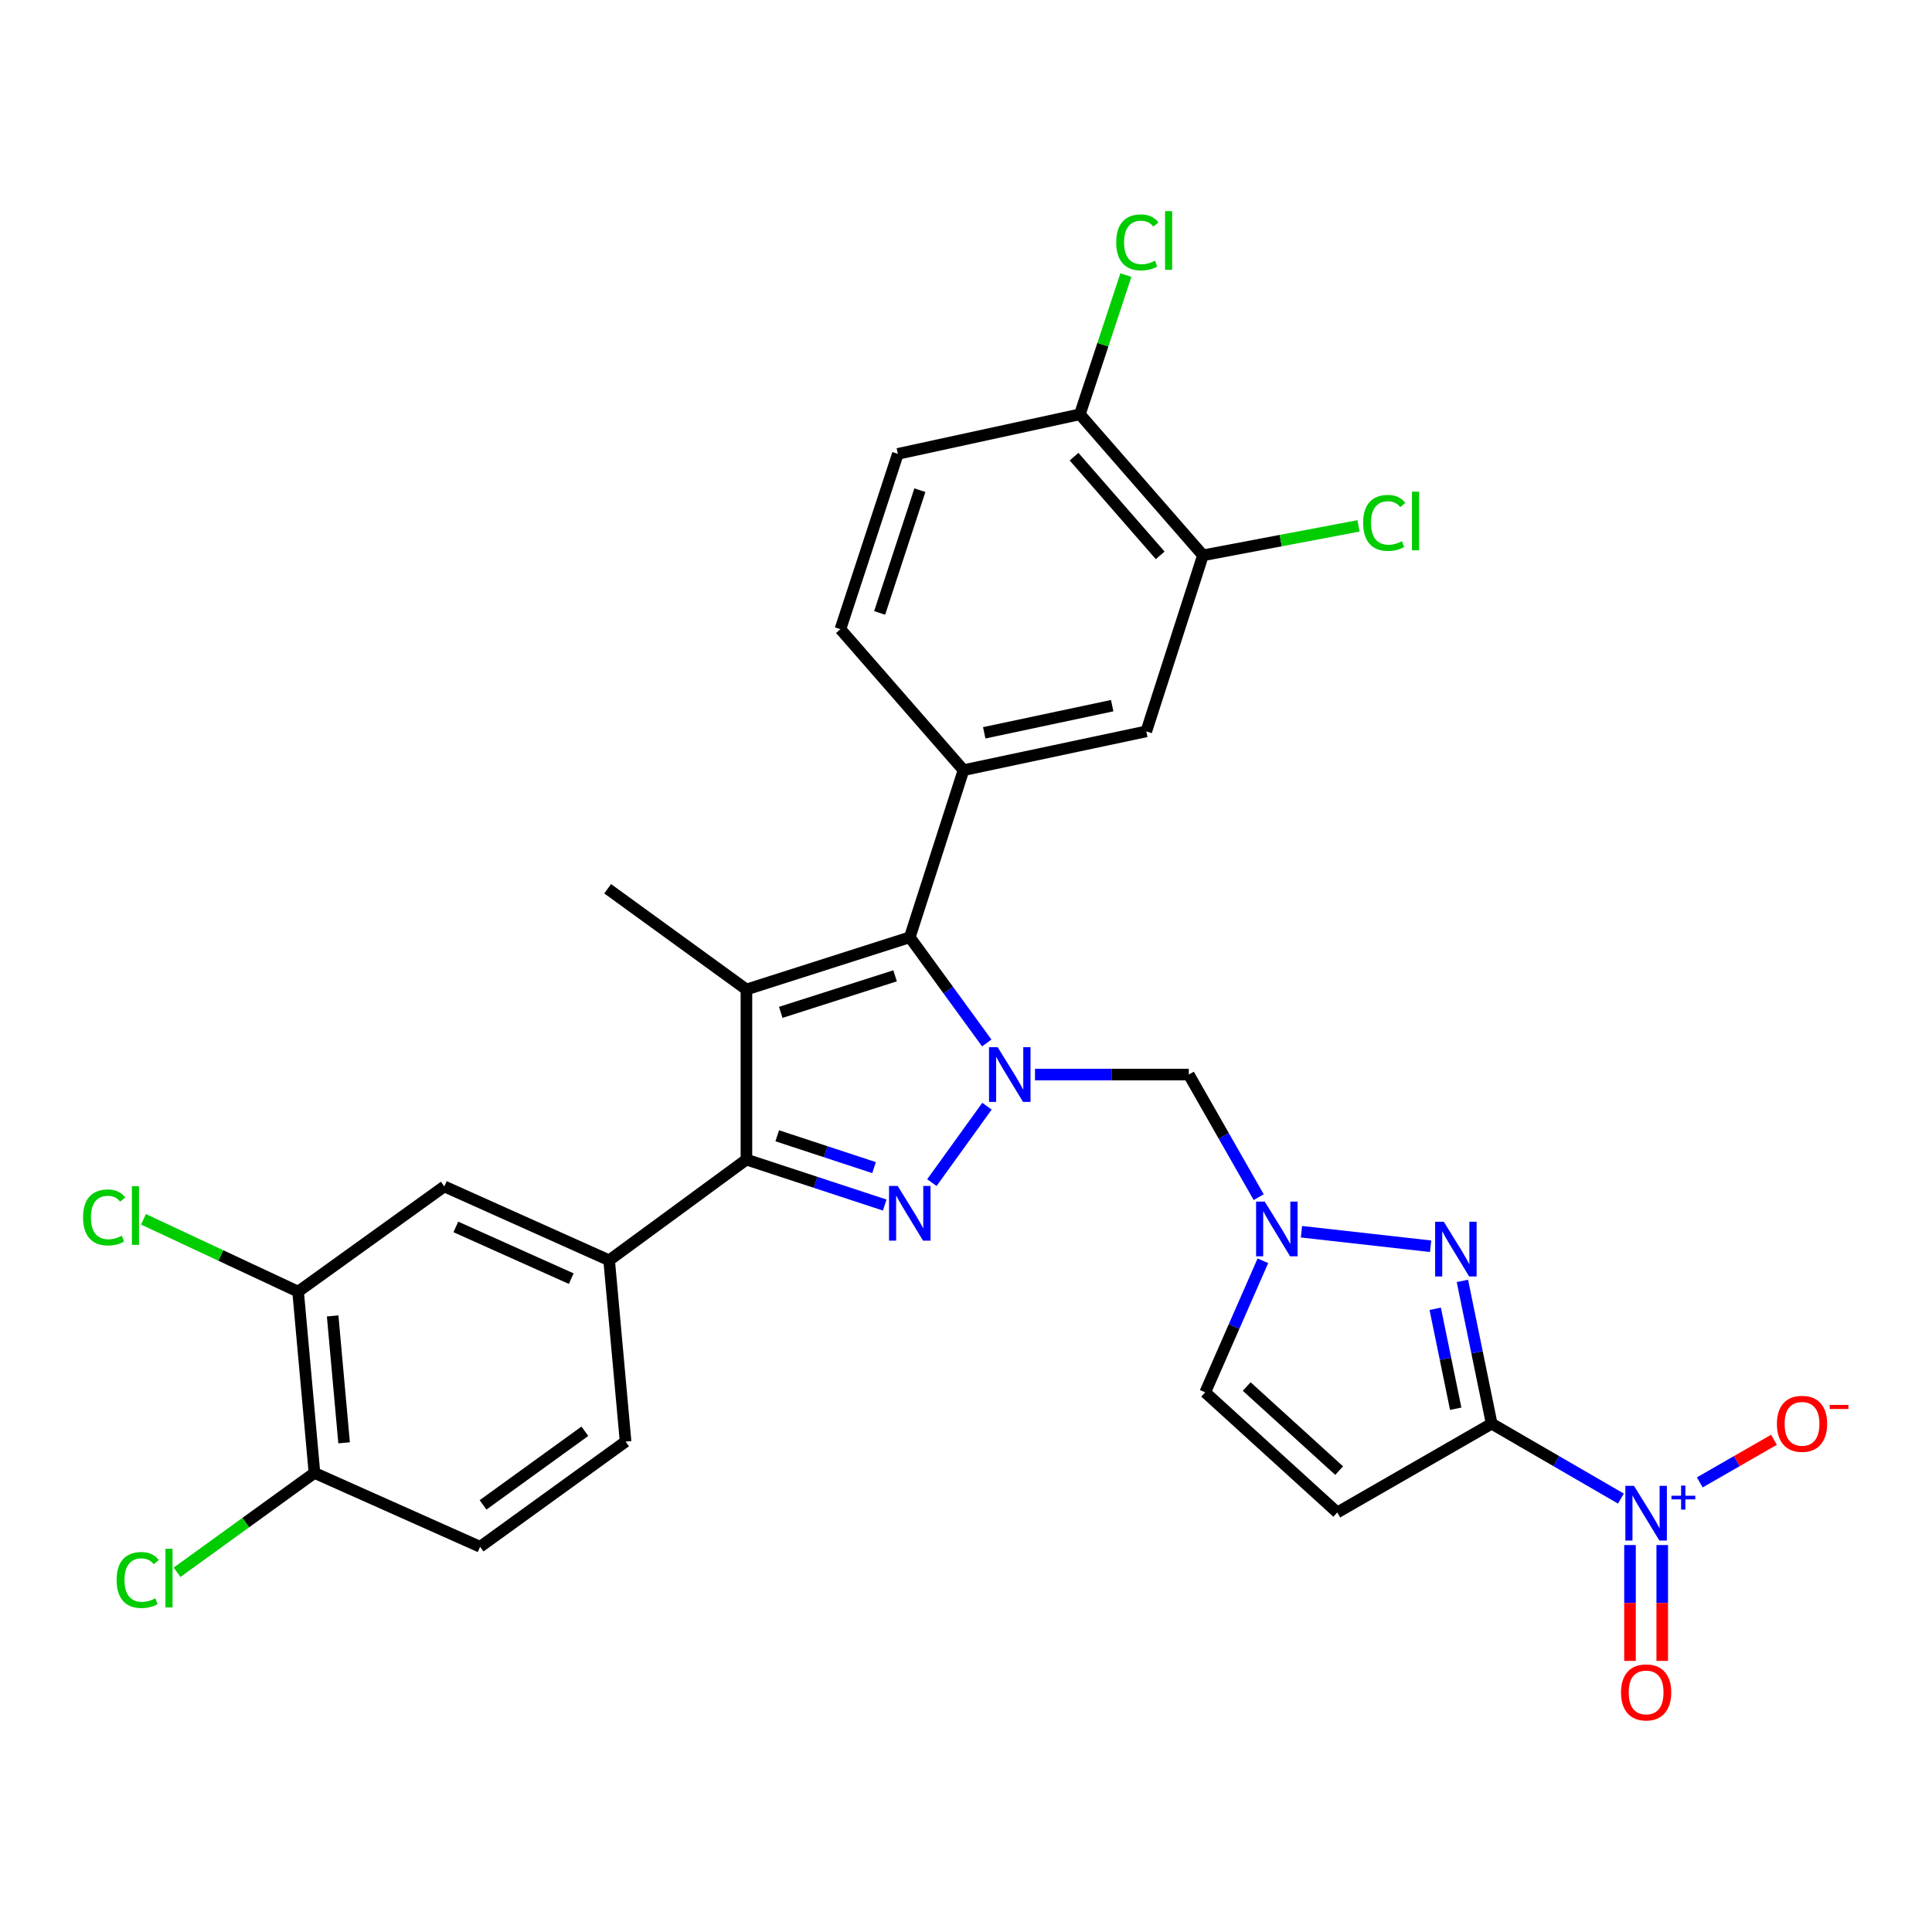 <?xml version='1.0' encoding='iso-8859-1'?>
<svg version='1.1' baseProfile='full'
              xmlns='http://www.w3.org/2000/svg'
                      xmlns:rdkit='http://www.rdkit.org/xml'
                      xmlns:xlink='http://www.w3.org/1999/xlink'
                  xml:space='preserve'
width='1000px' height='1000px' viewBox='0 0 1000 1000'>
<!-- END OF HEADER -->
<rect style='opacity:1.0;fill:#FFFFFF;stroke:none' width='1000' height='1000' x='0' y='0'> </rect>
<path class='bond-0' d='M 510.856,572.565 L 482.339,612.128' style='fill:none;fill-rule:evenodd;stroke:#0000FF;stroke-width:6px;stroke-linecap:butt;stroke-linejoin:miter;stroke-opacity:1' />
<path class='bond-3' d='M 510.743,539.835 L 490.822,512.487' style='fill:none;fill-rule:evenodd;stroke:#0000FF;stroke-width:6px;stroke-linecap:butt;stroke-linejoin:miter;stroke-opacity:1' />
<path class='bond-3' d='M 490.822,512.487 L 470.902,485.139' style='fill:none;fill-rule:evenodd;stroke:#000000;stroke-width:6px;stroke-linecap:butt;stroke-linejoin:miter;stroke-opacity:1' />
<path class='bond-9' d='M 535.714,556.192 L 575.515,556.192' style='fill:none;fill-rule:evenodd;stroke:#0000FF;stroke-width:6px;stroke-linecap:butt;stroke-linejoin:miter;stroke-opacity:1' />
<path class='bond-9' d='M 575.515,556.192 L 615.317,556.192' style='fill:none;fill-rule:evenodd;stroke:#000000;stroke-width:6px;stroke-linecap:butt;stroke-linejoin:miter;stroke-opacity:1' />
<path class='bond-4' d='M 457.937,623.734 L 422.145,611.967' style='fill:none;fill-rule:evenodd;stroke:#0000FF;stroke-width:6px;stroke-linecap:butt;stroke-linejoin:miter;stroke-opacity:1' />
<path class='bond-4' d='M 422.145,611.967 L 386.353,600.2' style='fill:none;fill-rule:evenodd;stroke:#000000;stroke-width:6px;stroke-linecap:butt;stroke-linejoin:miter;stroke-opacity:1' />
<path class='bond-4' d='M 452.41,604.355 L 427.355,596.118' style='fill:none;fill-rule:evenodd;stroke:#0000FF;stroke-width:6px;stroke-linecap:butt;stroke-linejoin:miter;stroke-opacity:1' />
<path class='bond-4' d='M 427.355,596.118 L 402.301,587.881' style='fill:none;fill-rule:evenodd;stroke:#000000;stroke-width:6px;stroke-linecap:butt;stroke-linejoin:miter;stroke-opacity:1' />
<path class='bond-1' d='M 772.087,736.885 L 764.511,699.938' style='fill:none;fill-rule:evenodd;stroke:#000000;stroke-width:6px;stroke-linecap:butt;stroke-linejoin:miter;stroke-opacity:1' />
<path class='bond-1' d='M 764.511,699.938 L 756.935,662.991' style='fill:none;fill-rule:evenodd;stroke:#0000FF;stroke-width:6px;stroke-linecap:butt;stroke-linejoin:miter;stroke-opacity:1' />
<path class='bond-1' d='M 753.47,729.152 L 748.167,703.289' style='fill:none;fill-rule:evenodd;stroke:#000000;stroke-width:6px;stroke-linecap:butt;stroke-linejoin:miter;stroke-opacity:1' />
<path class='bond-1' d='M 748.167,703.289 L 742.864,677.426' style='fill:none;fill-rule:evenodd;stroke:#0000FF;stroke-width:6px;stroke-linecap:butt;stroke-linejoin:miter;stroke-opacity:1' />
<path class='bond-5' d='M 772.087,736.885 L 805.533,756.278' style='fill:none;fill-rule:evenodd;stroke:#000000;stroke-width:6px;stroke-linecap:butt;stroke-linejoin:miter;stroke-opacity:1' />
<path class='bond-5' d='M 805.533,756.278 L 838.979,775.671' style='fill:none;fill-rule:evenodd;stroke:#0000FF;stroke-width:6px;stroke-linecap:butt;stroke-linejoin:miter;stroke-opacity:1' />
<path class='bond-31' d='M 772.087,736.885 L 692.163,782.848' style='fill:none;fill-rule:evenodd;stroke:#000000;stroke-width:6px;stroke-linecap:butt;stroke-linejoin:miter;stroke-opacity:1' />
<path class='bond-2' d='M 386.353,512.157 L 470.902,485.139' style='fill:none;fill-rule:evenodd;stroke:#000000;stroke-width:6px;stroke-linecap:butt;stroke-linejoin:miter;stroke-opacity:1' />
<path class='bond-2' d='M 404.113,523.996 L 463.298,505.083' style='fill:none;fill-rule:evenodd;stroke:#000000;stroke-width:6px;stroke-linecap:butt;stroke-linejoin:miter;stroke-opacity:1' />
<path class='bond-25' d='M 386.353,512.157 L 314.521,460.02' style='fill:none;fill-rule:evenodd;stroke:#000000;stroke-width:6px;stroke-linecap:butt;stroke-linejoin:miter;stroke-opacity:1' />
<path class='bond-30' d='M 386.353,512.157 L 386.353,600.2' style='fill:none;fill-rule:evenodd;stroke:#000000;stroke-width:6px;stroke-linecap:butt;stroke-linejoin:miter;stroke-opacity:1' />
<path class='bond-10' d='M 470.902,485.139 L 498.708,398.634' style='fill:none;fill-rule:evenodd;stroke:#000000;stroke-width:6px;stroke-linecap:butt;stroke-linejoin:miter;stroke-opacity:1' />
<path class='bond-11' d='M 386.353,600.2 L 315.29,652.336' style='fill:none;fill-rule:evenodd;stroke:#000000;stroke-width:6px;stroke-linecap:butt;stroke-linejoin:miter;stroke-opacity:1' />
<path class='bond-17' d='M 879.8,767.285 L 898.998,756.257' style='fill:none;fill-rule:evenodd;stroke:#0000FF;stroke-width:6px;stroke-linecap:butt;stroke-linejoin:miter;stroke-opacity:1' />
<path class='bond-17' d='M 898.998,756.257 L 918.196,745.229' style='fill:none;fill-rule:evenodd;stroke:#FF0000;stroke-width:6px;stroke-linecap:butt;stroke-linejoin:miter;stroke-opacity:1' />
<path class='bond-18' d='M 843.687,799.714 L 843.687,829.697' style='fill:none;fill-rule:evenodd;stroke:#0000FF;stroke-width:6px;stroke-linecap:butt;stroke-linejoin:miter;stroke-opacity:1' />
<path class='bond-18' d='M 843.687,829.697 L 843.687,859.681' style='fill:none;fill-rule:evenodd;stroke:#FF0000;stroke-width:6px;stroke-linecap:butt;stroke-linejoin:miter;stroke-opacity:1' />
<path class='bond-18' d='M 860.371,799.714 L 860.371,829.697' style='fill:none;fill-rule:evenodd;stroke:#0000FF;stroke-width:6px;stroke-linecap:butt;stroke-linejoin:miter;stroke-opacity:1' />
<path class='bond-18' d='M 860.371,829.697 L 860.371,859.681' style='fill:none;fill-rule:evenodd;stroke:#FF0000;stroke-width:6px;stroke-linecap:butt;stroke-linejoin:miter;stroke-opacity:1' />
<path class='bond-6' d='M 740.487,645.055 L 673.633,637.539' style='fill:none;fill-rule:evenodd;stroke:#0000FF;stroke-width:6px;stroke-linecap:butt;stroke-linejoin:miter;stroke-opacity:1' />
<path class='bond-7' d='M 651.504,619.647 L 633.41,587.919' style='fill:none;fill-rule:evenodd;stroke:#0000FF;stroke-width:6px;stroke-linecap:butt;stroke-linejoin:miter;stroke-opacity:1' />
<path class='bond-7' d='M 633.41,587.919 L 615.317,556.192' style='fill:none;fill-rule:evenodd;stroke:#000000;stroke-width:6px;stroke-linecap:butt;stroke-linejoin:miter;stroke-opacity:1' />
<path class='bond-12' d='M 653.672,652.575 L 638.744,686.629' style='fill:none;fill-rule:evenodd;stroke:#0000FF;stroke-width:6px;stroke-linecap:butt;stroke-linejoin:miter;stroke-opacity:1' />
<path class='bond-12' d='M 638.744,686.629 L 623.816,720.683' style='fill:none;fill-rule:evenodd;stroke:#000000;stroke-width:6px;stroke-linecap:butt;stroke-linejoin:miter;stroke-opacity:1' />
<path class='bond-8' d='M 692.163,782.848 L 623.816,720.683' style='fill:none;fill-rule:evenodd;stroke:#000000;stroke-width:6px;stroke-linecap:butt;stroke-linejoin:miter;stroke-opacity:1' />
<path class='bond-8' d='M 693.137,761.181 L 645.294,717.666' style='fill:none;fill-rule:evenodd;stroke:#000000;stroke-width:6px;stroke-linecap:butt;stroke-linejoin:miter;stroke-opacity:1' />
<path class='bond-13' d='M 498.708,398.634 L 593.322,378.558' style='fill:none;fill-rule:evenodd;stroke:#000000;stroke-width:6px;stroke-linecap:butt;stroke-linejoin:miter;stroke-opacity:1' />
<path class='bond-13' d='M 509.437,379.302 L 575.667,365.249' style='fill:none;fill-rule:evenodd;stroke:#000000;stroke-width:6px;stroke-linecap:butt;stroke-linejoin:miter;stroke-opacity:1' />
<path class='bond-21' d='M 498.708,398.634 L 434.995,325.662' style='fill:none;fill-rule:evenodd;stroke:#000000;stroke-width:6px;stroke-linecap:butt;stroke-linejoin:miter;stroke-opacity:1' />
<path class='bond-14' d='M 315.29,652.336 L 229.972,614.094' style='fill:none;fill-rule:evenodd;stroke:#000000;stroke-width:6px;stroke-linecap:butt;stroke-linejoin:miter;stroke-opacity:1' />
<path class='bond-14' d='M 295.668,661.824 L 235.946,635.054' style='fill:none;fill-rule:evenodd;stroke:#000000;stroke-width:6px;stroke-linecap:butt;stroke-linejoin:miter;stroke-opacity:1' />
<path class='bond-22' d='M 315.29,652.336 L 323.799,746.163' style='fill:none;fill-rule:evenodd;stroke:#000000;stroke-width:6px;stroke-linecap:butt;stroke-linejoin:miter;stroke-opacity:1' />
<path class='bond-15' d='M 593.322,378.558 L 622.648,287.438' style='fill:none;fill-rule:evenodd;stroke:#000000;stroke-width:6px;stroke-linecap:butt;stroke-linejoin:miter;stroke-opacity:1' />
<path class='bond-16' d='M 229.972,614.094 L 154.293,668.547' style='fill:none;fill-rule:evenodd;stroke:#000000;stroke-width:6px;stroke-linecap:butt;stroke-linejoin:miter;stroke-opacity:1' />
<path class='bond-26' d='M 622.648,287.438 L 662.908,279.814' style='fill:none;fill-rule:evenodd;stroke:#000000;stroke-width:6px;stroke-linecap:butt;stroke-linejoin:miter;stroke-opacity:1' />
<path class='bond-26' d='M 662.908,279.814 L 703.167,272.19' style='fill:none;fill-rule:evenodd;stroke:#00CC00;stroke-width:6px;stroke-linecap:butt;stroke-linejoin:miter;stroke-opacity:1' />
<path class='bond-32' d='M 622.648,287.438 L 558.945,214.447' style='fill:none;fill-rule:evenodd;stroke:#000000;stroke-width:6px;stroke-linecap:butt;stroke-linejoin:miter;stroke-opacity:1' />
<path class='bond-32' d='M 600.523,287.46 L 555.931,236.366' style='fill:none;fill-rule:evenodd;stroke:#000000;stroke-width:6px;stroke-linecap:butt;stroke-linejoin:miter;stroke-opacity:1' />
<path class='bond-27' d='M 154.293,668.547 L 114.281,649.829' style='fill:none;fill-rule:evenodd;stroke:#000000;stroke-width:6px;stroke-linecap:butt;stroke-linejoin:miter;stroke-opacity:1' />
<path class='bond-27' d='M 114.281,649.829 L 74.27,631.112' style='fill:none;fill-rule:evenodd;stroke:#00CC00;stroke-width:6px;stroke-linecap:butt;stroke-linejoin:miter;stroke-opacity:1' />
<path class='bond-33' d='M 154.293,668.547 L 162.765,762.374' style='fill:none;fill-rule:evenodd;stroke:#000000;stroke-width:6px;stroke-linecap:butt;stroke-linejoin:miter;stroke-opacity:1' />
<path class='bond-33' d='M 172.18,681.121 L 178.11,746.799' style='fill:none;fill-rule:evenodd;stroke:#000000;stroke-width:6px;stroke-linecap:butt;stroke-linejoin:miter;stroke-opacity:1' />
<path class='bond-19' d='M 558.945,214.447 L 464.729,234.922' style='fill:none;fill-rule:evenodd;stroke:#000000;stroke-width:6px;stroke-linecap:butt;stroke-linejoin:miter;stroke-opacity:1' />
<path class='bond-28' d='M 558.945,214.447 L 570.849,178.416' style='fill:none;fill-rule:evenodd;stroke:#000000;stroke-width:6px;stroke-linecap:butt;stroke-linejoin:miter;stroke-opacity:1' />
<path class='bond-28' d='M 570.849,178.416 L 582.752,142.385' style='fill:none;fill-rule:evenodd;stroke:#00CC00;stroke-width:6px;stroke-linecap:butt;stroke-linejoin:miter;stroke-opacity:1' />
<path class='bond-20' d='M 162.765,762.374 L 248.5,800.616' style='fill:none;fill-rule:evenodd;stroke:#000000;stroke-width:6px;stroke-linecap:butt;stroke-linejoin:miter;stroke-opacity:1' />
<path class='bond-29' d='M 162.765,762.374 L 127.202,788.095' style='fill:none;fill-rule:evenodd;stroke:#000000;stroke-width:6px;stroke-linecap:butt;stroke-linejoin:miter;stroke-opacity:1' />
<path class='bond-29' d='M 127.202,788.095 L 91.638,813.816' style='fill:none;fill-rule:evenodd;stroke:#00CC00;stroke-width:6px;stroke-linecap:butt;stroke-linejoin:miter;stroke-opacity:1' />
<path class='bond-23' d='M 434.995,325.662 L 464.729,234.922' style='fill:none;fill-rule:evenodd;stroke:#000000;stroke-width:6px;stroke-linecap:butt;stroke-linejoin:miter;stroke-opacity:1' />
<path class='bond-23' d='M 455.309,317.246 L 476.123,253.728' style='fill:none;fill-rule:evenodd;stroke:#000000;stroke-width:6px;stroke-linecap:butt;stroke-linejoin:miter;stroke-opacity:1' />
<path class='bond-24' d='M 323.799,746.163 L 248.5,800.616' style='fill:none;fill-rule:evenodd;stroke:#000000;stroke-width:6px;stroke-linecap:butt;stroke-linejoin:miter;stroke-opacity:1' />
<path class='bond-24' d='M 302.727,740.812 L 250.018,778.929' style='fill:none;fill-rule:evenodd;stroke:#000000;stroke-width:6px;stroke-linecap:butt;stroke-linejoin:miter;stroke-opacity:1' />
<path  class='atom-0' d='M 516.398 542.032
L 525.678 557.032
Q 526.598 558.512, 528.078 561.192
Q 529.558 563.872, 529.638 564.032
L 529.638 542.032
L 533.398 542.032
L 533.398 570.352
L 529.518 570.352
L 519.558 553.952
Q 518.398 552.032, 517.158 549.832
Q 515.958 547.632, 515.598 546.952
L 515.598 570.352
L 511.918 570.352
L 511.918 542.032
L 516.398 542.032
' fill='#0000FF'/>
<path  class='atom-1' d='M 464.642 613.837
L 473.922 628.837
Q 474.842 630.317, 476.322 632.997
Q 477.802 635.677, 477.882 635.837
L 477.882 613.837
L 481.642 613.837
L 481.642 642.157
L 477.762 642.157
L 467.802 625.757
Q 466.642 623.837, 465.402 621.637
Q 464.202 619.437, 463.842 618.757
L 463.842 642.157
L 460.162 642.157
L 460.162 613.837
L 464.642 613.837
' fill='#0000FF'/>
<path  class='atom-6' d='M 845.769 769.077
L 855.049 784.077
Q 855.969 785.557, 857.449 788.237
Q 858.929 790.917, 859.009 791.077
L 859.009 769.077
L 862.769 769.077
L 862.769 797.397
L 858.889 797.397
L 848.929 780.997
Q 847.769 779.077, 846.529 776.877
Q 845.329 774.677, 844.969 773.997
L 844.969 797.397
L 841.289 797.397
L 841.289 769.077
L 845.769 769.077
' fill='#0000FF'/>
<path  class='atom-6' d='M 865.145 774.182
L 870.135 774.182
L 870.135 768.929
L 872.352 768.929
L 872.352 774.182
L 877.474 774.182
L 877.474 776.083
L 872.352 776.083
L 872.352 781.363
L 870.135 781.363
L 870.135 776.083
L 865.145 776.083
L 865.145 774.182
' fill='#0000FF'/>
<path  class='atom-7' d='M 747.299 632.365
L 756.579 647.365
Q 757.499 648.845, 758.979 651.525
Q 760.459 654.205, 760.539 654.365
L 760.539 632.365
L 764.299 632.365
L 764.299 660.685
L 760.419 660.685
L 750.459 644.285
Q 749.299 642.365, 748.059 640.165
Q 746.859 637.965, 746.499 637.285
L 746.499 660.685
L 742.819 660.685
L 742.819 632.365
L 747.299 632.365
' fill='#0000FF'/>
<path  class='atom-8' d='M 654.631 621.947
L 663.911 636.947
Q 664.831 638.427, 666.311 641.107
Q 667.791 643.787, 667.871 643.947
L 667.871 621.947
L 671.631 621.947
L 671.631 650.267
L 667.751 650.267
L 657.791 633.867
Q 656.631 631.947, 655.391 629.747
Q 654.191 627.547, 653.831 626.867
L 653.831 650.267
L 650.151 650.267
L 650.151 621.947
L 654.631 621.947
' fill='#0000FF'/>
<path  class='atom-18' d='M 919.722 736.965
Q 919.722 730.165, 923.082 726.365
Q 926.442 722.565, 932.722 722.565
Q 939.002 722.565, 942.362 726.365
Q 945.722 730.165, 945.722 736.965
Q 945.722 743.845, 942.322 747.765
Q 938.922 751.645, 932.722 751.645
Q 926.482 751.645, 923.082 747.765
Q 919.722 743.885, 919.722 736.965
M 932.722 748.445
Q 937.042 748.445, 939.362 745.565
Q 941.722 742.645, 941.722 736.965
Q 941.722 731.405, 939.362 728.605
Q 937.042 725.765, 932.722 725.765
Q 928.402 725.765, 926.042 728.565
Q 923.722 731.365, 923.722 736.965
Q 923.722 742.685, 926.042 745.565
Q 928.402 748.445, 932.722 748.445
' fill='#FF0000'/>
<path  class='atom-18' d='M 947.042 727.187
L 956.731 727.187
L 956.731 729.299
L 947.042 729.299
L 947.042 727.187
' fill='#FF0000'/>
<path  class='atom-19' d='M 839.029 875.985
Q 839.029 869.185, 842.389 865.385
Q 845.749 861.585, 852.029 861.585
Q 858.309 861.585, 861.669 865.385
Q 865.029 869.185, 865.029 875.985
Q 865.029 882.865, 861.629 886.785
Q 858.229 890.665, 852.029 890.665
Q 845.789 890.665, 842.389 886.785
Q 839.029 882.905, 839.029 875.985
M 852.029 887.465
Q 856.349 887.465, 858.669 884.585
Q 861.029 881.665, 861.029 875.985
Q 861.029 870.425, 858.669 867.625
Q 856.349 864.785, 852.029 864.785
Q 847.709 864.785, 845.349 867.585
Q 843.029 870.385, 843.029 875.985
Q 843.029 881.705, 845.349 884.585
Q 847.709 887.465, 852.029 887.465
' fill='#FF0000'/>
<path  class='atom-27' d='M 705.555 270.65
Q 705.555 263.61, 708.835 259.93
Q 712.155 256.21, 718.435 256.21
Q 724.275 256.21, 727.395 260.33
L 724.755 262.49
Q 722.475 259.49, 718.435 259.49
Q 714.155 259.49, 711.875 262.37
Q 709.635 265.21, 709.635 270.65
Q 709.635 276.25, 711.955 279.13
Q 714.315 282.01, 718.875 282.01
Q 721.995 282.01, 725.635 280.13
L 726.755 283.13
Q 725.275 284.09, 723.035 284.65
Q 720.795 285.21, 718.315 285.21
Q 712.155 285.21, 708.835 281.45
Q 705.555 277.69, 705.555 270.65
' fill='#00CC00'/>
<path  class='atom-27' d='M 730.835 254.49
L 734.515 254.49
L 734.515 284.85
L 730.835 284.85
L 730.835 254.49
' fill='#00CC00'/>
<path  class='atom-28' d='M 42.986 630.144
Q 42.986 623.104, 46.266 619.424
Q 49.586 615.704, 55.866 615.704
Q 61.706 615.704, 64.826 619.824
L 62.186 621.984
Q 59.906 618.984, 55.866 618.984
Q 51.586 618.984, 49.306 621.864
Q 47.066 624.704, 47.066 630.144
Q 47.066 635.744, 49.386 638.624
Q 51.746 641.504, 56.306 641.504
Q 59.426 641.504, 63.066 639.624
L 64.186 642.624
Q 62.706 643.584, 60.466 644.144
Q 58.226 644.704, 55.746 644.704
Q 49.586 644.704, 46.266 640.944
Q 42.986 637.184, 42.986 630.144
' fill='#00CC00'/>
<path  class='atom-28' d='M 68.266 613.984
L 71.946 613.984
L 71.946 644.344
L 68.266 644.344
L 68.266 613.984
' fill='#00CC00'/>
<path  class='atom-29' d='M 577.749 125.456
Q 577.749 118.416, 581.029 114.736
Q 584.349 111.016, 590.629 111.016
Q 596.469 111.016, 599.589 115.136
L 596.949 117.296
Q 594.669 114.296, 590.629 114.296
Q 586.349 114.296, 584.069 117.176
Q 581.829 120.016, 581.829 125.456
Q 581.829 131.056, 584.149 133.936
Q 586.509 136.816, 591.069 136.816
Q 594.189 136.816, 597.829 134.936
L 598.949 137.936
Q 597.469 138.896, 595.229 139.456
Q 592.989 140.016, 590.509 140.016
Q 584.349 140.016, 581.029 136.256
Q 577.749 132.496, 577.749 125.456
' fill='#00CC00'/>
<path  class='atom-29' d='M 603.029 109.296
L 606.709 109.296
L 606.709 139.656
L 603.029 139.656
L 603.029 109.296
' fill='#00CC00'/>
<path  class='atom-30' d='M 60.355 817.807
Q 60.355 810.767, 63.635 807.087
Q 66.955 803.367, 73.235 803.367
Q 79.075 803.367, 82.195 807.487
L 79.555 809.647
Q 77.275 806.647, 73.235 806.647
Q 68.955 806.647, 66.675 809.527
Q 64.435 812.367, 64.435 817.807
Q 64.435 823.407, 66.755 826.287
Q 69.115 829.167, 73.675 829.167
Q 76.795 829.167, 80.435 827.287
L 81.555 830.287
Q 80.075 831.247, 77.835 831.807
Q 75.595 832.367, 73.115 832.367
Q 66.955 832.367, 63.635 828.607
Q 60.355 824.847, 60.355 817.807
' fill='#00CC00'/>
<path  class='atom-30' d='M 85.635 801.647
L 89.315 801.647
L 89.315 832.007
L 85.635 832.007
L 85.635 801.647
' fill='#00CC00'/>
</svg>
